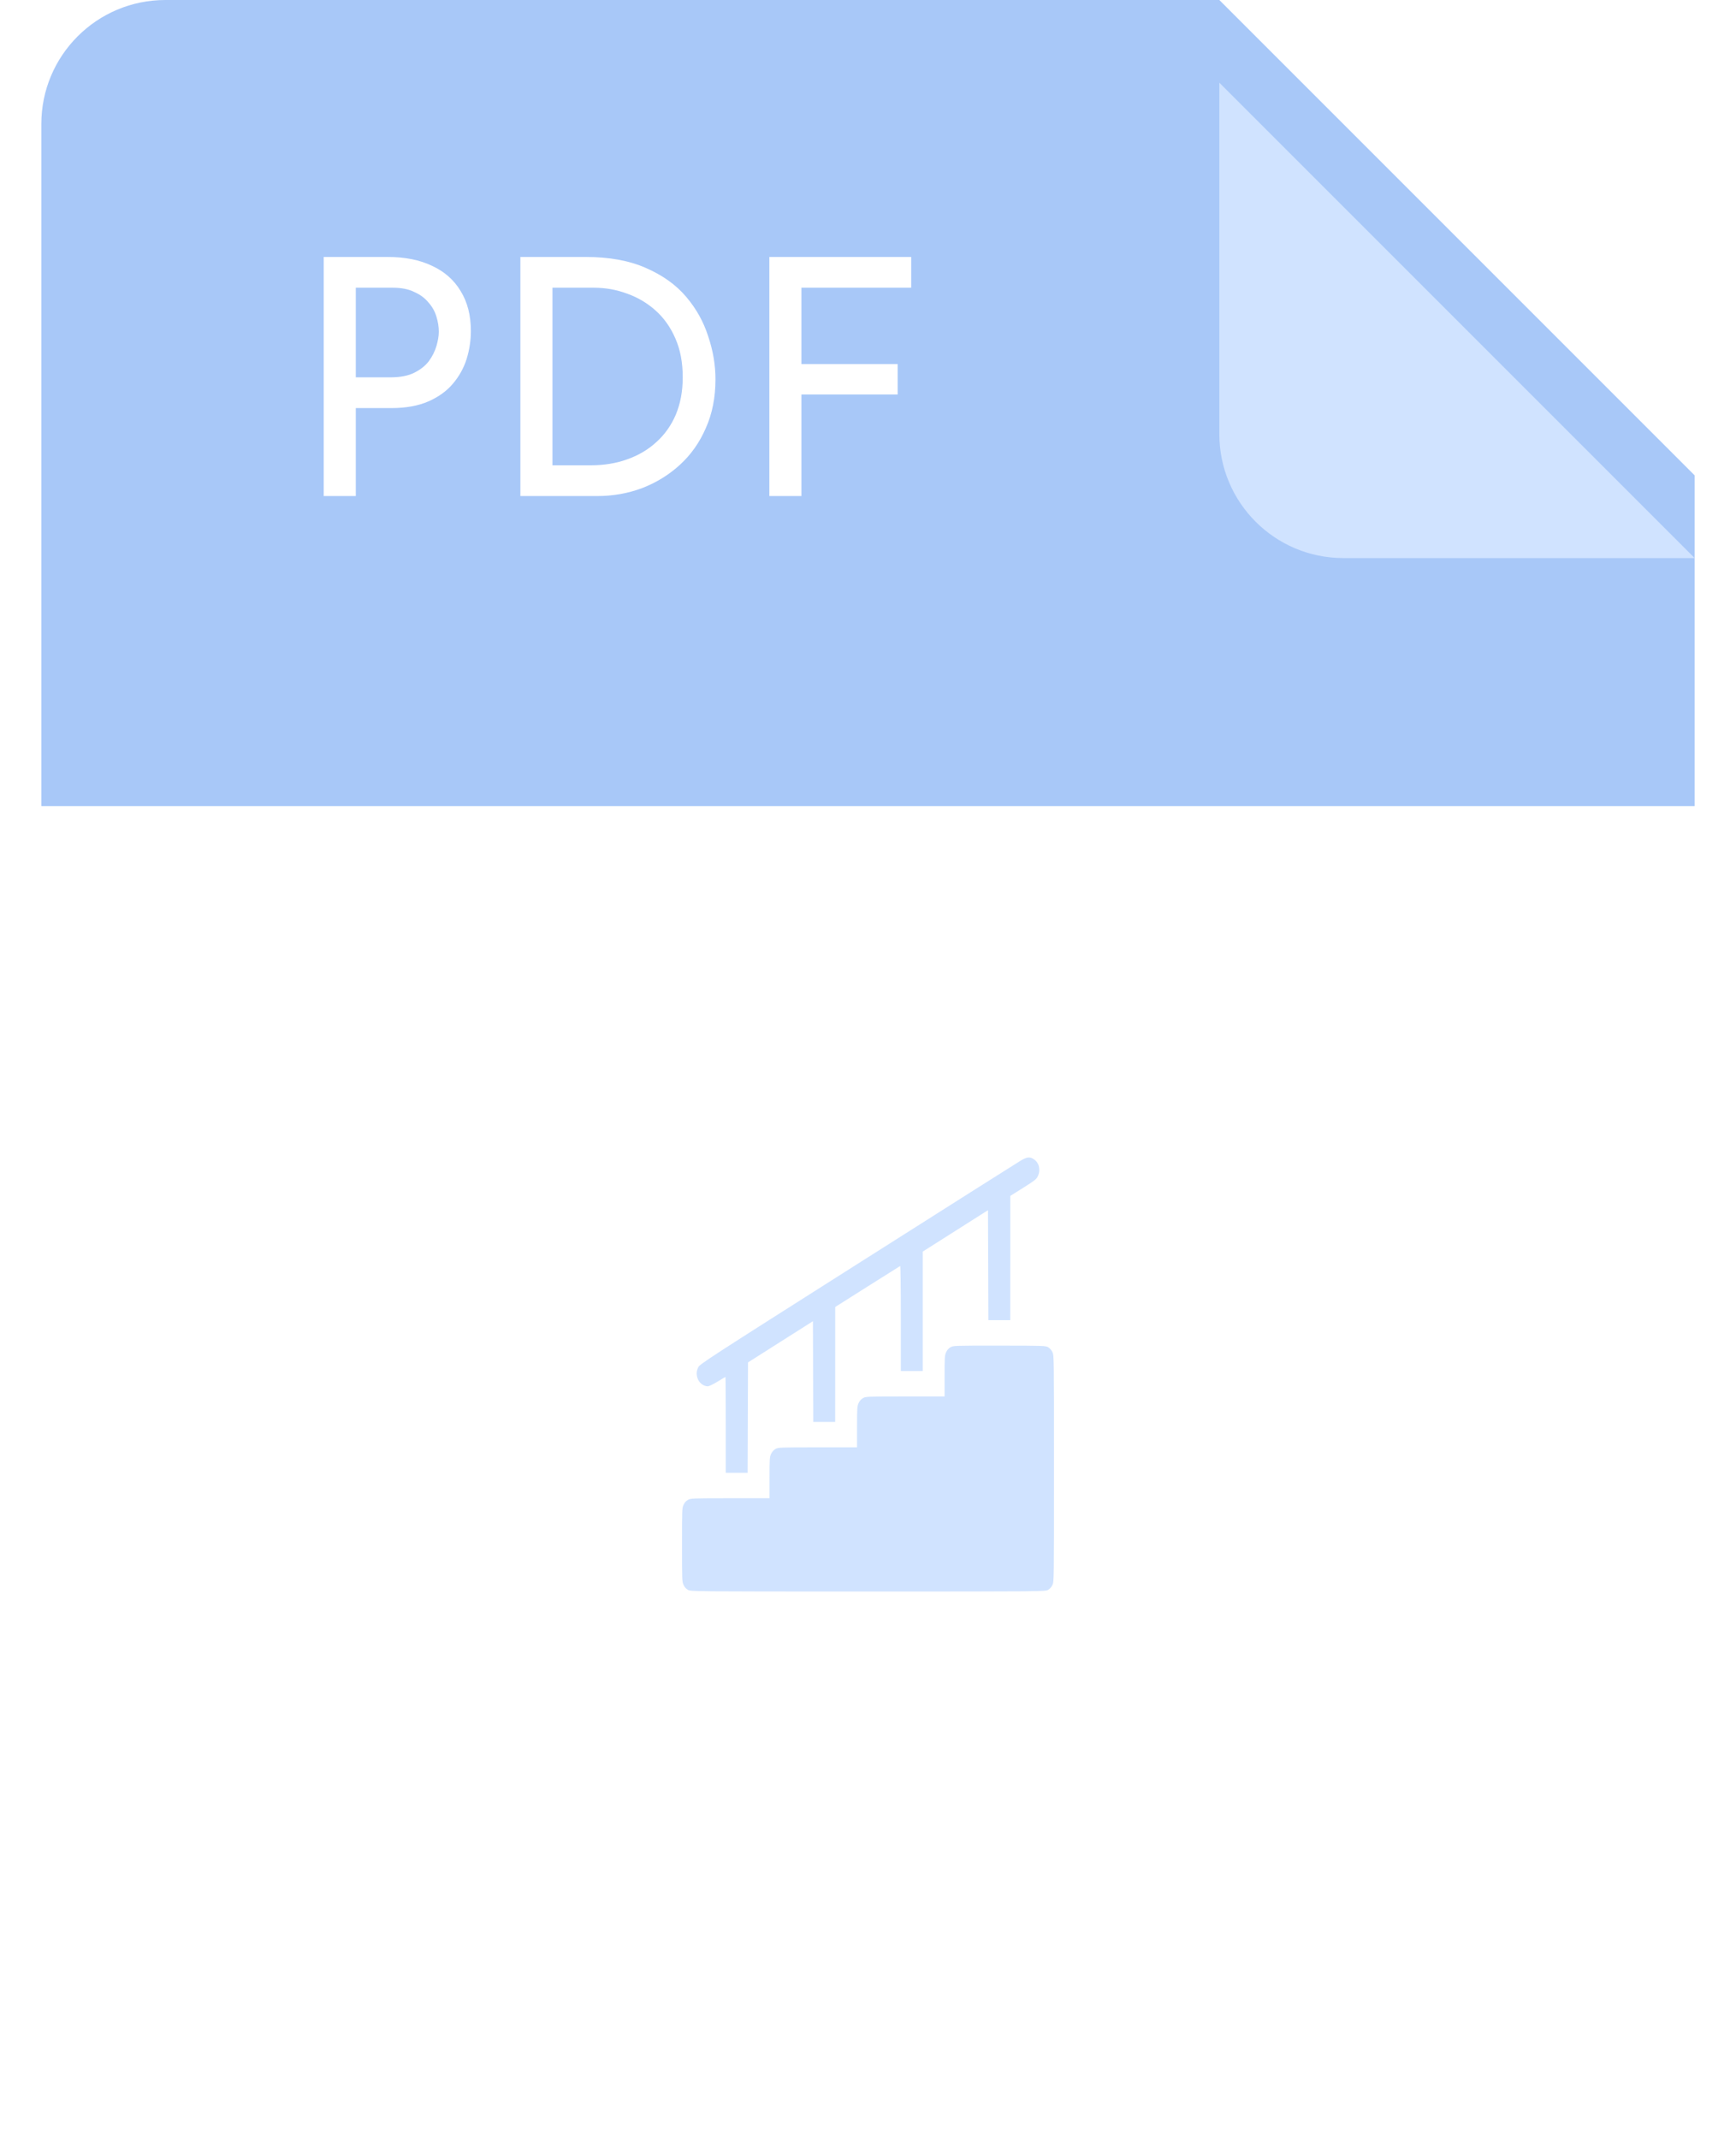 <?xml version="1.0" encoding="UTF-8"?> <svg xmlns="http://www.w3.org/2000/svg" width="168" height="207" viewBox="0 0 168 207" fill="none"><g filter="url(#filter0_d_261_2481)"><path d="M4 12C4 5.373 9.373 0 16 0H118L164 46V187C164 193.627 158.627 199 152 199H16C9.373 199 4 193.627 4 187V12Z" fill="white"></path></g><path d="M4 12C4 5.373 9.373 0 16 0H118L164 46V78H4V12Z" fill="#A8C8F8"></path><g filter="url(#filter1_di_261_2481)"><path d="M118 0L164 46H130C123.373 46 118 40.627 118 34V0Z" fill="#D0E3FF"></path></g><path d="M37.504 24.864C39.189 24.864 40.629 25.152 41.824 25.728C43.019 26.283 43.936 27.093 44.576 28.16C45.237 29.227 45.568 30.517 45.568 32.032C45.568 32.949 45.429 33.856 45.152 34.752C44.875 35.627 44.427 36.427 43.808 37.152C43.211 37.856 42.421 38.421 41.44 38.848C40.459 39.275 39.264 39.488 37.856 39.488H34.432V48H31.328V24.864H37.504ZM37.824 36.512C38.741 36.512 39.499 36.363 40.096 36.064C40.693 35.765 41.163 35.392 41.504 34.944C41.845 34.475 42.091 33.984 42.24 33.472C42.389 32.96 42.464 32.501 42.464 32.096C42.464 31.627 42.389 31.147 42.24 30.656C42.091 30.144 41.835 29.685 41.472 29.28C41.131 28.853 40.672 28.512 40.096 28.256C39.541 27.979 38.848 27.84 38.016 27.84H34.432V36.512H37.824ZM50.359 48V24.864H56.663C58.946 24.864 60.887 25.216 62.487 25.92C64.109 26.624 65.41 27.552 66.391 28.704C67.373 29.856 68.087 31.136 68.535 32.544C69.005 33.931 69.239 35.317 69.239 36.704C69.239 38.453 68.93 40.021 68.311 41.408C67.714 42.795 66.882 43.979 65.815 44.96C64.749 45.941 63.522 46.699 62.135 47.232C60.77 47.744 59.319 48 57.783 48H50.359ZM53.463 45.024H57.175C58.455 45.024 59.629 44.832 60.695 44.448C61.783 44.064 62.722 43.509 63.511 42.784C64.322 42.059 64.951 41.173 65.399 40.128C65.847 39.061 66.071 37.856 66.071 36.512C66.071 35.083 65.837 33.835 65.367 32.768C64.898 31.68 64.258 30.773 63.447 30.048C62.637 29.323 61.719 28.779 60.695 28.416C59.671 28.032 58.594 27.84 57.463 27.84H53.463V45.024ZM74.453 24.864H88.181V27.84H77.557V35.232H86.869V38.176H77.557V48H74.453V24.864Z" fill="white"></path><path fill-rule="evenodd" clip-rule="evenodd" d="M100.051 112.172C100.568 112.516 100.727 113.216 100.428 113.828C100.291 114.11 100.111 114.251 99.02 114.935L97.769 115.72L97.767 121.731L97.765 127.741H96.706H95.648L95.63 122.422L95.612 117.103L92.453 119.106L89.294 121.11V126.887V132.665H88.235H87.177V127.571C87.177 124.572 87.15 122.487 87.113 122.503C87.078 122.518 85.649 123.417 83.938 124.5L80.826 126.47L80.825 132.029L80.823 137.588H79.765H78.707L78.689 132.716L78.671 127.844L75.529 129.838L72.388 131.831L72.37 137.171L72.352 142.512H71.294H70.235V137.876C70.235 135.326 70.221 133.239 70.204 133.239C70.187 133.239 69.842 133.442 69.439 133.691C68.991 133.966 68.617 134.142 68.479 134.142C68.121 134.142 67.715 133.855 67.554 133.488C67.37 133.069 67.376 132.703 67.572 132.301C67.721 131.995 68.54 131.464 82.977 122.306C91.362 116.986 98.469 112.488 98.769 112.31C99.394 111.939 99.659 111.911 100.051 112.172ZM101.452 130.372C101.613 130.471 101.771 130.66 101.858 130.858C101.998 131.177 102 131.323 102 142.102C102 152.884 101.998 153.026 101.858 153.346C101.766 153.554 101.616 153.728 101.437 153.835C101.16 153.999 101.058 154 84 154C66.942 154 66.84 153.999 66.563 153.835C66.383 153.728 66.234 153.554 66.142 153.346C66.006 153.036 66 152.868 66 149.487C66 146.106 66.006 145.938 66.142 145.628C66.234 145.419 66.383 145.245 66.563 145.139C66.832 144.979 66.972 144.974 70.656 144.974H74.471V143.001C74.471 141.186 74.482 141.002 74.613 140.704C74.704 140.496 74.854 140.322 75.034 140.215C75.302 140.056 75.443 140.05 79.127 140.05H82.941V138.077C82.941 136.262 82.953 136.079 83.083 135.781C83.175 135.573 83.325 135.398 83.504 135.292C83.773 135.132 83.913 135.127 87.597 135.127H91.412V133.154C91.412 131.339 91.423 131.155 91.554 130.858C91.645 130.649 91.795 130.475 91.975 130.368C92.245 130.208 92.379 130.203 96.721 130.207C101.029 130.21 101.198 130.216 101.452 130.372Z" fill="#D0E3FF"></path><defs><filter id="filter0_d_261_2481" x="0" y="0" width="168" height="207" filterUnits="userSpaceOnUse" color-interpolation-filters="sRGB"><feFlood flood-opacity="0" result="BackgroundImageFix"></feFlood><feColorMatrix in="SourceAlpha" type="matrix" values="0 0 0 0 0 0 0 0 0 0 0 0 0 0 0 0 0 0 127 0" result="hardAlpha"></feColorMatrix><feOffset dy="4"></feOffset><feGaussianBlur stdDeviation="2"></feGaussianBlur><feComposite in2="hardAlpha" operator="out"></feComposite><feColorMatrix type="matrix" values="0 0 0 0 0.318 0 0 0 0 0.318 0 0 0 0 0.318 0 0 0 0.2 0"></feColorMatrix><feBlend mode="normal" in2="BackgroundImageFix" result="effect1_dropShadow_261_2481"></feBlend><feBlend mode="normal" in="SourceGraphic" in2="effect1_dropShadow_261_2481" result="shape"></feBlend></filter><filter id="filter1_di_261_2481" x="114" y="0" width="54" height="54" filterUnits="userSpaceOnUse" color-interpolation-filters="sRGB"><feFlood flood-opacity="0" result="BackgroundImageFix"></feFlood><feColorMatrix in="SourceAlpha" type="matrix" values="0 0 0 0 0 0 0 0 0 0 0 0 0 0 0 0 0 0 127 0" result="hardAlpha"></feColorMatrix><feOffset dy="4"></feOffset><feGaussianBlur stdDeviation="2"></feGaussianBlur><feComposite in2="hardAlpha" operator="out"></feComposite><feColorMatrix type="matrix" values="0 0 0 0 0 0 0 0 0 0 0 0 0 0 0 0 0 0 0.25 0"></feColorMatrix><feBlend mode="normal" in2="BackgroundImageFix" result="effect1_dropShadow_261_2481"></feBlend><feBlend mode="normal" in="SourceGraphic" in2="effect1_dropShadow_261_2481" result="shape"></feBlend><feColorMatrix in="SourceAlpha" type="matrix" values="0 0 0 0 0 0 0 0 0 0 0 0 0 0 0 0 0 0 127 0" result="hardAlpha"></feColorMatrix><feOffset dy="4"></feOffset><feGaussianBlur stdDeviation="2"></feGaussianBlur><feComposite in2="hardAlpha" operator="arithmetic" k2="-1" k3="1"></feComposite><feColorMatrix type="matrix" values="0 0 0 0 0.912 0 0 0 0 0.912 0 0 0 0 0.912 0 0 0 0.2 0"></feColorMatrix><feBlend mode="normal" in2="shape" result="effect2_innerShadow_261_2481"></feBlend></filter></defs></svg> 